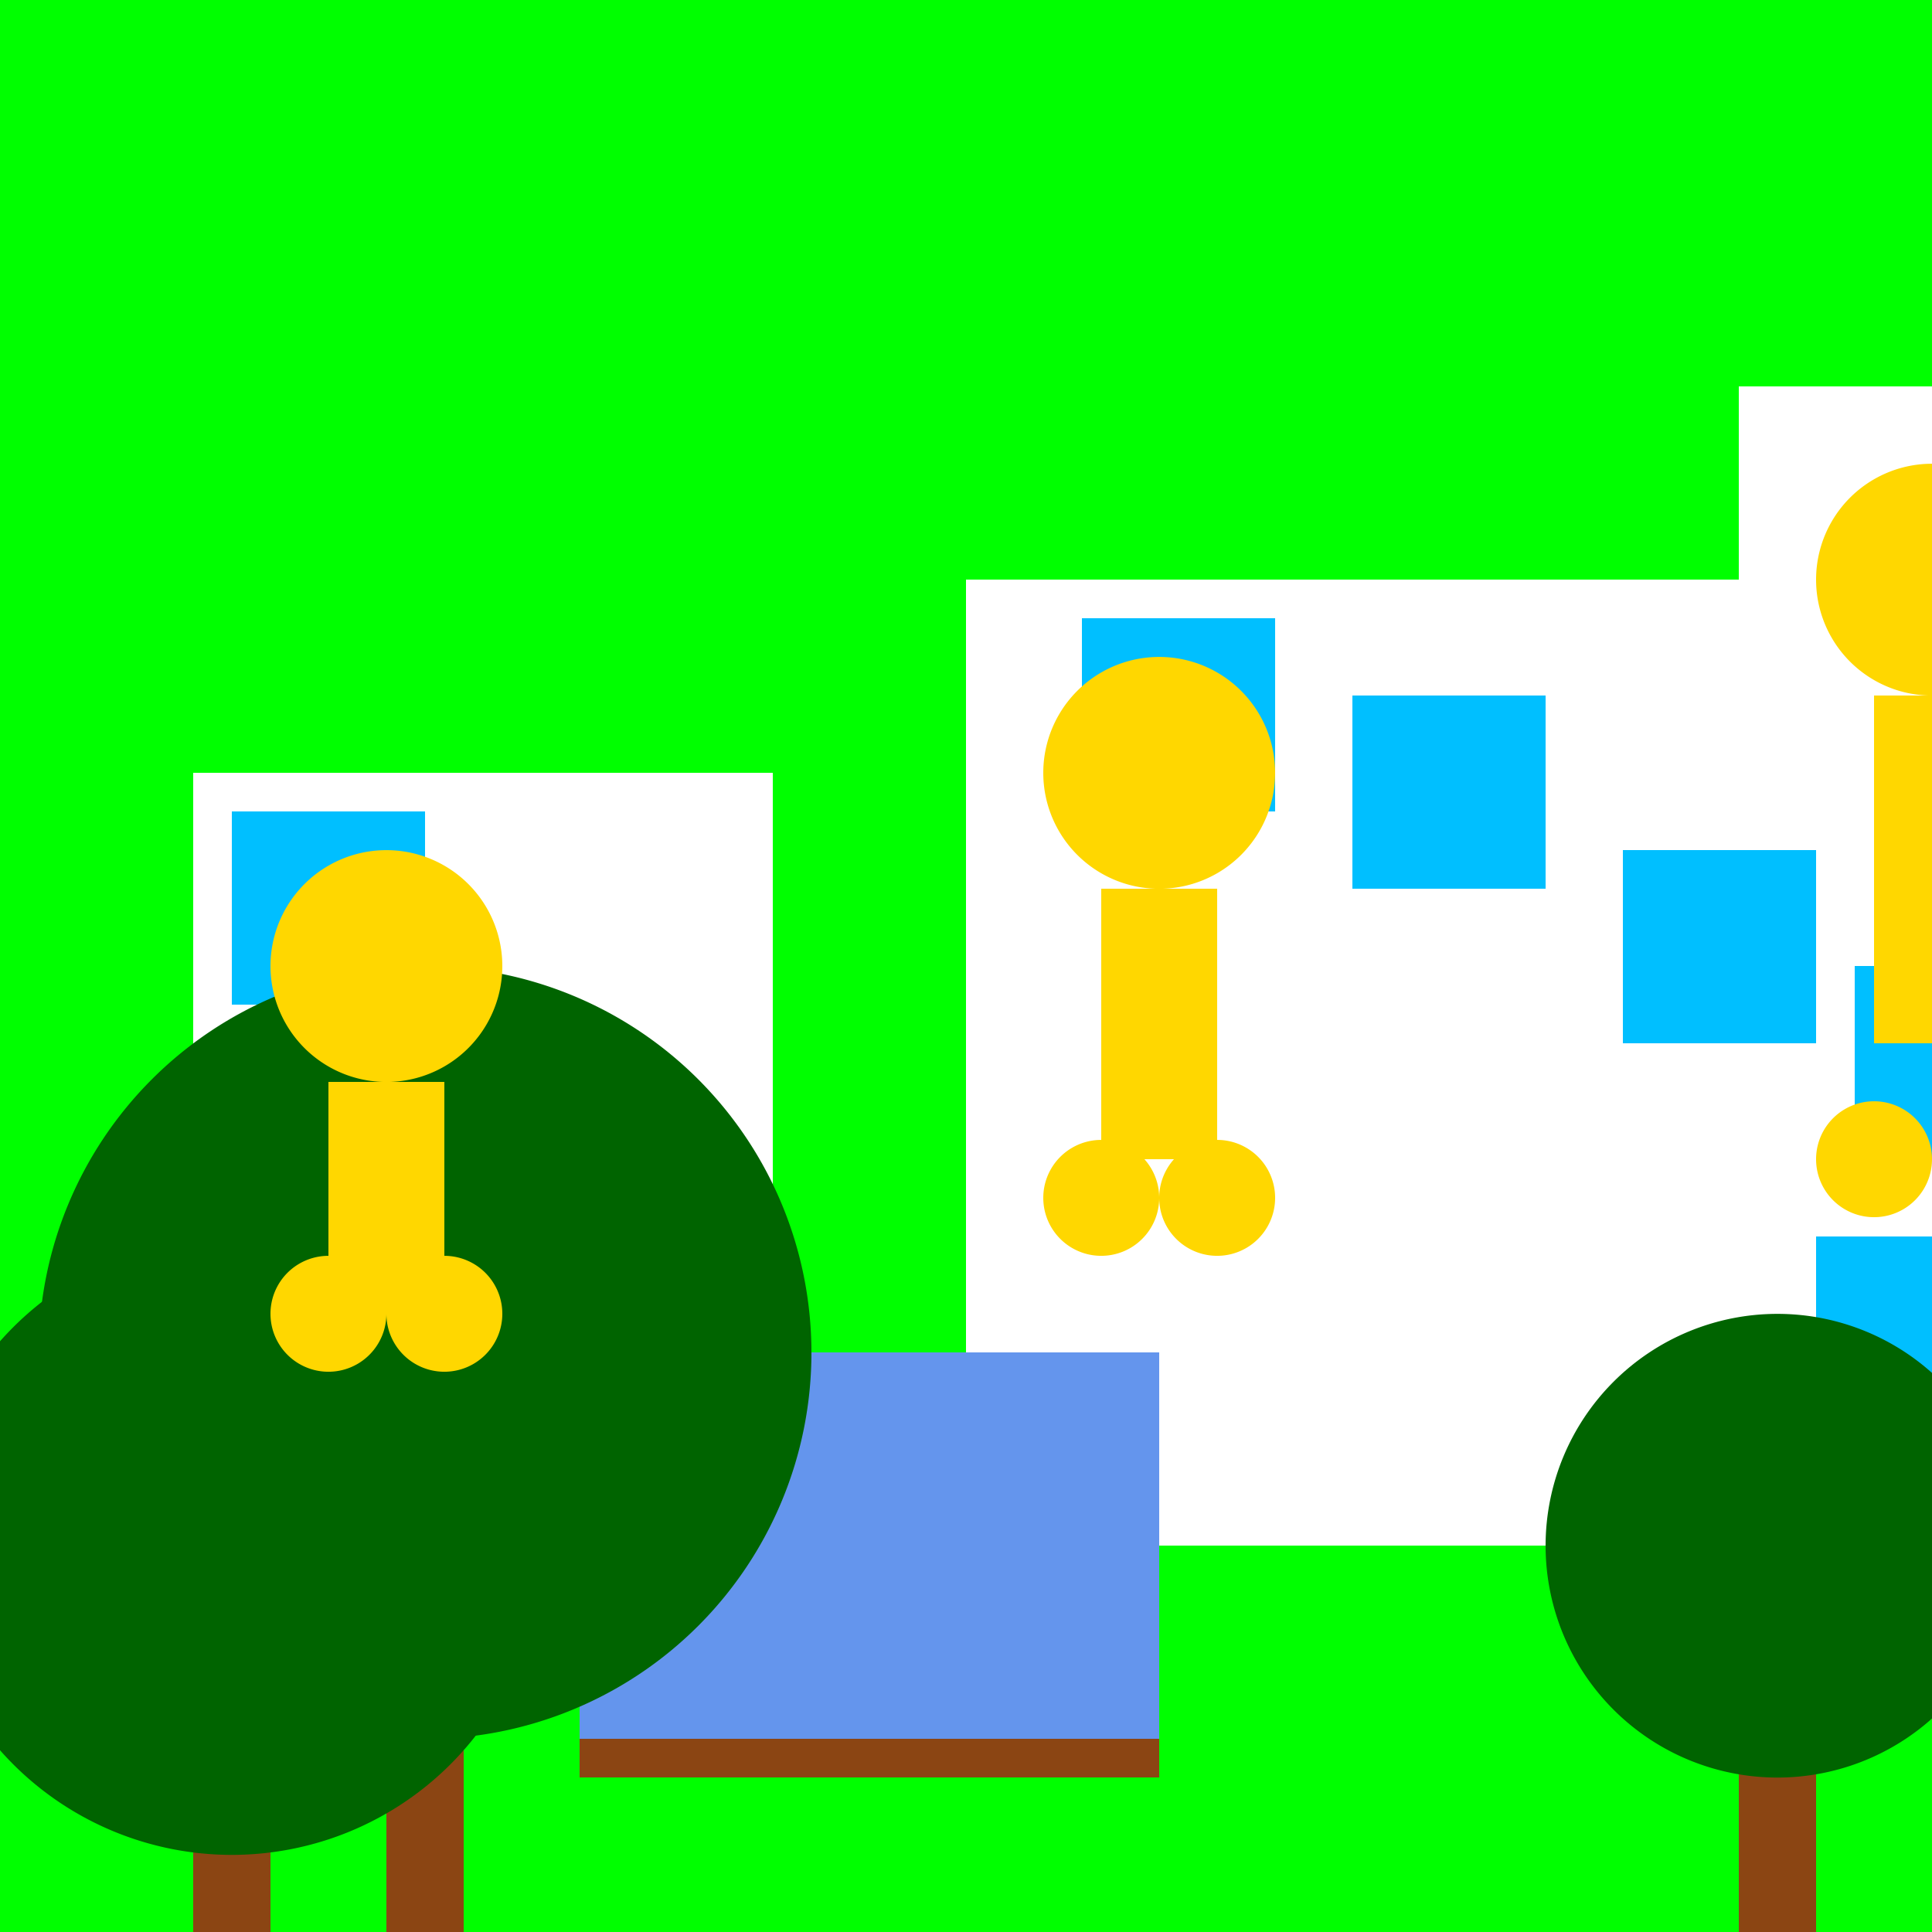 <!--

Generated by DrawGPT.
Free, open source, AI generated images in SVG, PNG, and HTML Canvas format.
https://drawgpt.ai

Created: 2023-09-26T22:16:05.242Z
Link: https://drawgpt.ai/prompt/66408/

-->
<svg xmlns="http://www.w3.org/2000/svg" xmlns:xlink="http://www.w3.org/1999/xlink" width="500" height="500"><defs><linearGradient id="c2s_1" x1="0px" x2="0px" y1="0px" y2="512px" gradientUnits="userSpaceOnUse"/></defs><g><rect fill="#00FF00" stroke="none" x="0" y="0" width="512" height="512"/><rect fill="url(#c2s_1)" stroke="none" x="0" y="0" width="512" height="512"/><rect fill="#FFFFFF" stroke="none" x="50" y="200" width="150" height="200"/><rect fill="#FFFFFF" stroke="none" x="250" y="150" width="200" height="250"/><rect fill="#FFFFFF" stroke="none" x="450" y="100" width="150" height="300"/><rect fill="#00BFFF" stroke="none" x="60" y="210" width="50" height="50"/><rect fill="#00BFFF" stroke="none" x="70" y="270" width="50" height="50"/><rect fill="#00BFFF" stroke="none" x="90" y="330" width="50" height="50"/><rect fill="#00BFFF" stroke="none" x="280" y="160" width="50" height="50"/><rect fill="#00BFFF" stroke="none" x="350" y="180" width="50" height="50"/><rect fill="#00BFFF" stroke="none" x="420" y="220" width="50" height="50"/><rect fill="#00BFFF" stroke="none" x="480" y="250" width="50" height="50"/><rect fill="#00BFFF" stroke="none" x="470" y="320" width="50" height="50"/><rect fill="#6495ED" stroke="none" x="150" y="350" width="150" height="100"/><rect fill="#8B4513" stroke="none" x="150" y="450" width="150" height="10"/><rect fill="#8B4513" stroke="none" x="50" y="400" width="20" height="100"/><rect fill="#8B4513" stroke="none" x="100" y="370" width="20" height="130"/><rect fill="#8B4513" stroke="none" x="450" y="420" width="20" height="80"/><path fill="#006400" stroke="none" paint-order="stroke fill markers" d=" M 140 400 A 80 80 0 1 0 140 400.08"/><path fill="#006400" stroke="none" paint-order="stroke fill markers" d=" M 210 350 A 100 100 0 1 0 210 350.1"/><path fill="#006400" stroke="none" paint-order="stroke fill markers" d=" M 520 400 A 60 60 0 1 0 520 400.06"/><path fill="#FFD700" stroke="none" paint-order="stroke fill markers" d=" M 130 250 A 30 30 0 1 0 130 250.03"/><rect fill="#FFD700" stroke="none" x="85" y="280" width="30" height="60"/><path fill="#FFD700" stroke="none" paint-order="stroke fill markers" d=" M 130 340 A 15 15 0 1 0 130 340.015"/><path fill="#FFD700" stroke="none" paint-order="stroke fill markers" d=" M 100 340 A 15 15 0 1 0 100 340.015"/><path fill="#FFD700" stroke="none" paint-order="stroke fill markers" d=" M 330 200 A 30 30 0 1 0 330 200.03"/><rect fill="#FFD700" stroke="none" x="285" y="230" width="30" height="70"/><path fill="#FFD700" stroke="none" paint-order="stroke fill markers" d=" M 330 310 A 15 15 0 1 0 330 310.015"/><path fill="#FFD700" stroke="none" paint-order="stroke fill markers" d=" M 300 310 A 15 15 0 1 0 300 310.015"/><path fill="#FFD700" stroke="none" paint-order="stroke fill markers" d=" M 530 150 A 30 30 0 1 0 530 150.03"/><rect fill="#FFD700" stroke="none" x="485" y="180" width="30" height="90"/><path fill="#FFD700" stroke="none" paint-order="stroke fill markers" d=" M 530 300 A 15 15 0 1 0 530 300.015"/><path fill="#FFD700" stroke="none" paint-order="stroke fill markers" d=" M 500 300 A 15 15 0 1 0 500 300.015"/></g></svg>